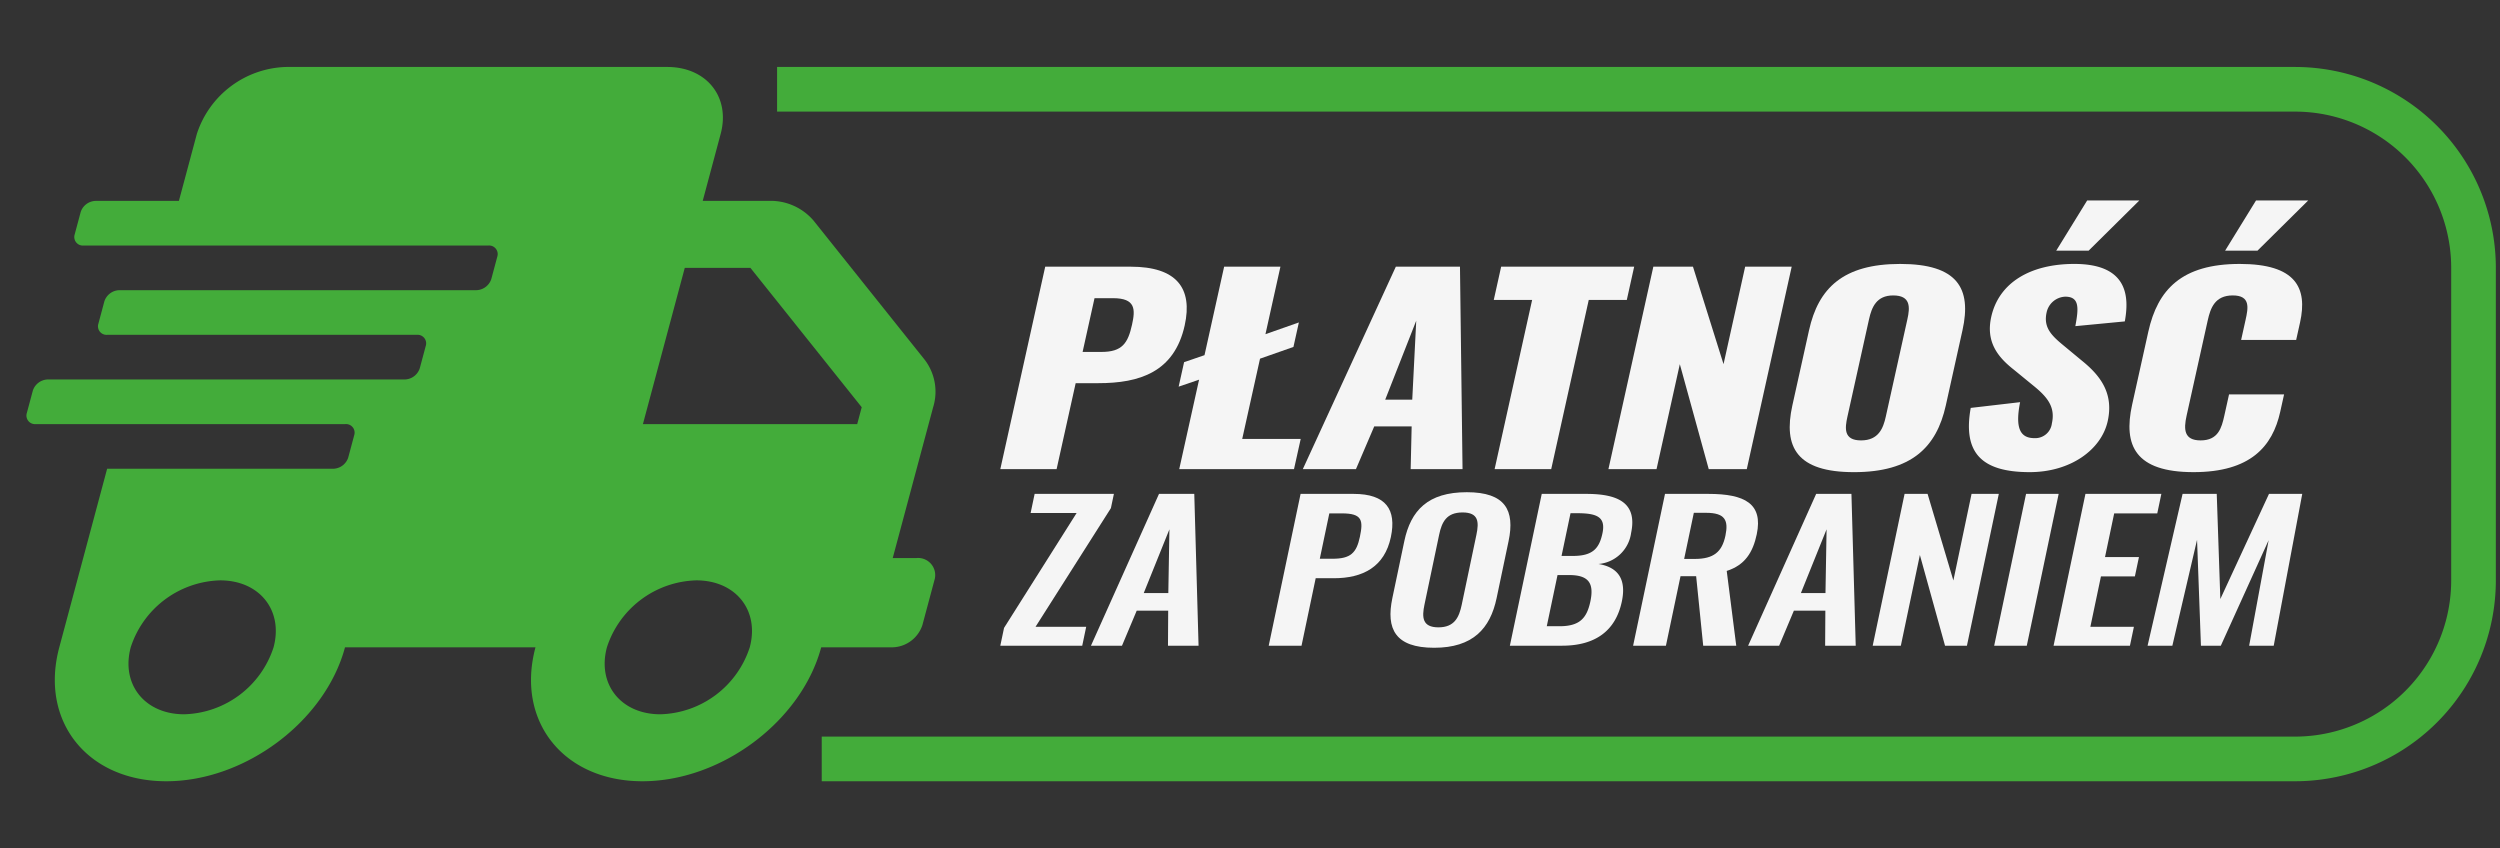 <svg xmlns="http://www.w3.org/2000/svg" width="280" height="95" viewBox="0 0 280 95"><rect x="0" y="0" width="280" height="95" fill="#333333" stroke="none"/><defs><style>.a{fill:none;stroke:#43ac3a;stroke-miterlimit:10;stroke-width:5px;}.b{fill:#43ac3a;}.c{fill:#f5f5f5;}</style></defs><path class="a" d="M92.034,85h165a20,20,0,0,0,20-20V30a20,20,0,0,0-20-20h-170"/><path class="b" d="M102.653,62.5H99.986l4.526-16.891a5.89,5.89,0,0,0-.931-5.297L91.114,24.703A6.325,6.325,0,0,0,86.054,22.5h-7.35L80.714,15c1.109-4.141-1.574-7.5-5.99-7.5H32.057A10.838,10.838,0,0,0,22.047,15l-2.01,7.5H10.704a1.812,1.812,0,0,0-1.668,1.25l-.67,2.5a.959.959,0,0,0,.998,1.25H54.698a.959.959,0,0,1,.998,1.25l-.67,2.5a1.812,1.812,0,0,1-1.668,1.25h-40a1.812,1.812,0,0,0-1.668,1.25L11.02,36.25a.959.959,0,0,0,.998,1.25H46.685a.959.959,0,0,1,.998,1.25l-.67,2.5a1.812,1.812,0,0,1-1.668,1.25h-40a1.812,1.812,0,0,0-1.668,1.25l-.67,2.5a.959.959,0,0,0,.998,1.25H38.672a.959.959,0,0,1,.998,1.25l-.67,2.5a1.812,1.812,0,0,1-1.668,1.25H11.999l-5.359,20c-2.219,8.281,3.147,15,11.981,15s17.8-6.719,20.019-15H59.974c-2.219,8.281,3.147,15,11.981,15s17.8-6.719,20.019-15h8a3.624,3.624,0,0,0,3.337-2.5l1.34-5A1.918,1.918,0,0,0,102.653,62.5ZM20.631,80c-4.417,0-7.1-3.359-5.99-7.5A10.838,10.838,0,0,1,24.65,65c4.417,0,7.1,3.359,5.99,7.5A10.838,10.838,0,0,1,20.631,80ZM73.964,80c-4.417,0-7.1-3.359-5.99-7.5A10.838,10.838,0,0,1,77.983,65c4.417,0,7.1,3.359,5.99,7.5A10.838,10.838,0,0,1,73.964,80ZM96.006,47.5h-24L76.695,30h7.35L96.512,45.609Z"/><path class="c" d="M117.064,29.869h9.579c5.106,0,6.973,2.38,6.042,6.579-1.161,5.235-5.062,6.467-9.675,6.467h-2.535l-2.136,9.63H112.034Zm6.3,9.547c2.324,0,2.964-.98,3.423-3.052.38-1.708.413-2.968-2.124-2.968h-2.077l-1.335,6.02Z"/><path class="c" d="M134.297,42.523l-2.288.783.609-2.743,2.287-.784,2.199-9.91h6.304l-1.677,7.559,3.743-1.315-.608,2.744-3.743,1.315L139.129,49.158h6.551l-.752,3.387H132.074Z"/><path class="c" d="M156.333,29.869h7.184l.287,22.676h-5.81l.111-4.787H153.914l-2.048,4.787H145.914Zm1.839,14.894.447-8.847-3.476,8.847Z"/><path class="c" d="M171.599,33.592H167.302l.827-3.724h14.898l-.825,3.724h-4.262L173.735,52.544h-6.339Z"/><path class="c" d="M185.174,29.869h4.438l3.424,10.918,2.422-10.918h5.212L195.64,52.544h-4.261l-3.239-11.758-2.608,11.758h-5.389Z"/><path class="c" d="M200.745,45.406l1.869-8.427c1.037-4.675,3.793-7.418,10.202-7.418,6.445,0,8.021,2.743,6.984,7.418l-1.869,8.427c-1.037,4.675-3.841,7.475-10.286,7.475C201.237,52.88,199.709,50.081,200.745,45.406Zm10.463,1.26,2.421-10.918c.298-1.344.378-2.659-1.594-2.659-1.865,0-2.404,1.315-2.702,2.659l-2.421,10.918c-.286,1.288-.448,2.659,1.523,2.659C210.407,49.325,210.922,47.954,211.208,46.666Z"/><path class="c" d="M220.722,45.686l5.531-.644c-.582,2.939.021,4.03,1.607,4.03a1.875,1.875,0,0,0,1.951-1.651c.416-1.875-.533-2.995-2.178-4.312l-2.087-1.708c-1.861-1.455-3.137-3.163-2.528-5.906.85-3.836,4.379-5.935,9.309-5.935,6.094,0,6.135,3.779,5.651,6.438l-5.541.531c.377-2.015.485-3.302-1.135-3.302a2.228,2.228,0,0,0-2.081,1.763c-.372,1.68.521,2.575,1.922,3.724l1.992,1.651c2.093,1.68,3.623,3.668,2.928,6.803-.715,3.22-4.19,5.711-8.732,5.711C221.944,52.88,219.816,50.725,220.722,45.686Zm13.042-23.236h5.845l-5.685,5.627h-3.628Z"/><path class="c" d="M238.799,45.323l1.813-8.175c1.044-4.704,3.725-7.587,10.24-7.587,6.304,0,7.611,2.688,6.754,6.551l-.435,1.959h-6.164l.502-2.267c.292-1.316.566-2.716-1.441-2.716s-2.498,1.428-2.803,2.8l-2.366,10.666c-.341,1.54-.297,2.771,1.569,2.771,1.973,0,2.352-1.399,2.657-2.771l.528-2.38h6.164l-.435,1.96c-.857,3.863-3.327,6.746-9.702,6.746C239.166,52.88,237.782,49.914,238.799,45.323Zm13.877-22.873h5.845l-5.685,5.627H249.21Z"/><path class="c" d="M112.453,70.326,120.581,57.458h-5.152l.45-2.142h8.877l-.335,1.595-8.441,13.289h5.675l-.445,2.12H112.034Z"/><path class="c" d="M129.808,55.316H133.759l.48,17.004h-3.425l.024-3.926h-3.526l-1.65,3.926h-3.475Zm1.044,11.104.123-7.137-2.875,7.137Z"/><path class="c" d="M145.666,55.316h5.95c3.626,0,4.807,1.764,4.162,4.828-.7,3.338-3.12,4.618-6.395,4.618h-2.026l-1.586,7.558h-3.675Zm3.576,7.264c2.025,0,2.685-.651,3.065-2.456.384-1.826.277-2.625-1.998-2.625h-1.426l-1.066,5.081Z"/><path class="c" d="M155.944,66.988l1.34-6.382c.723-3.443,2.65-5.479,7.001-5.479,4.326,0,5.399,2.035,4.676,5.479l-1.34,6.382c-.719,3.422-2.669,5.562-6.995,5.562C156.251,72.55,155.221,70.43,155.944,66.988Zm7.771.735,1.644-7.831c.3-1.428.25-2.498-1.55-2.498s-2.325,1.07-2.625,2.498l-1.644,7.831c-.295,1.405-.259,2.54,1.567,2.54C162.907,70.263,163.42,69.128,163.716,67.723Z"/><path class="c" d="M172.675,55.316h5.001c3.549,0,5.714,1.008,5.009,4.366a4.034,4.034,0,0,1-3.658,3.485c2.296.378,3.122,1.805,2.619,4.198-.683,3.254-2.94,4.954-6.692,4.954H169.105Zm1.989,14.821c2.249,0,3.06-.883,3.461-2.792.423-2.017-.183-2.939-2.383-2.939H174.442l-1.204,5.731Zm1.503-7.873c2.2,0,2.947-.818,3.309-2.54.379-1.805-.578-2.245-2.828-2.245h-.75l-1.005,4.785Z"/><path class="c" d="M186.48,55.316h4.875c4.051,0,6.122,1.091,5.403,4.513-.428,2.037-1.327,3.465-3.365,4.115l1.066,8.376h-3.701l-.79-7.788h-1.75l-1.635,7.788h-3.675Zm3.32,7.285c2.126,0,3.063-.777,3.447-2.604.362-1.722-.037-2.562-2.163-2.562h-1.375l-1.084,5.165Z"/><path class="c" d="M203.41,55.316h3.951l.48,17.004h-3.425l.024-3.926h-3.526l-1.65,3.926h-3.475Zm1.044,11.104.123-7.137-2.875,7.137Z"/><path class="c" d="M213.313,55.316h2.576l2.889,9.698,2.036-9.698h3.052l-3.57,17.004h-2.452l-2.817-10.16-2.133,10.16h-3.152Z"/><path class="c" d="M226.918,55.316h3.652l-3.57,17.004h-3.652Z"/><path class="c" d="M233.57,55.316h8.502l-.458,2.183h-4.825l-1.027,4.892h3.801l-.455,2.163h-3.801l-1.185,5.646H238.998l-.445,2.12h-8.553Z"/><path class="c" d="M244.449,55.316h3.826l.402,11.777,5.449-11.777h3.725l-3.195,17.004h-2.751L254.088,60.501l-5.357,11.818h-2.226l-.435-11.861-2.766,11.861h-2.775Z"/></svg>